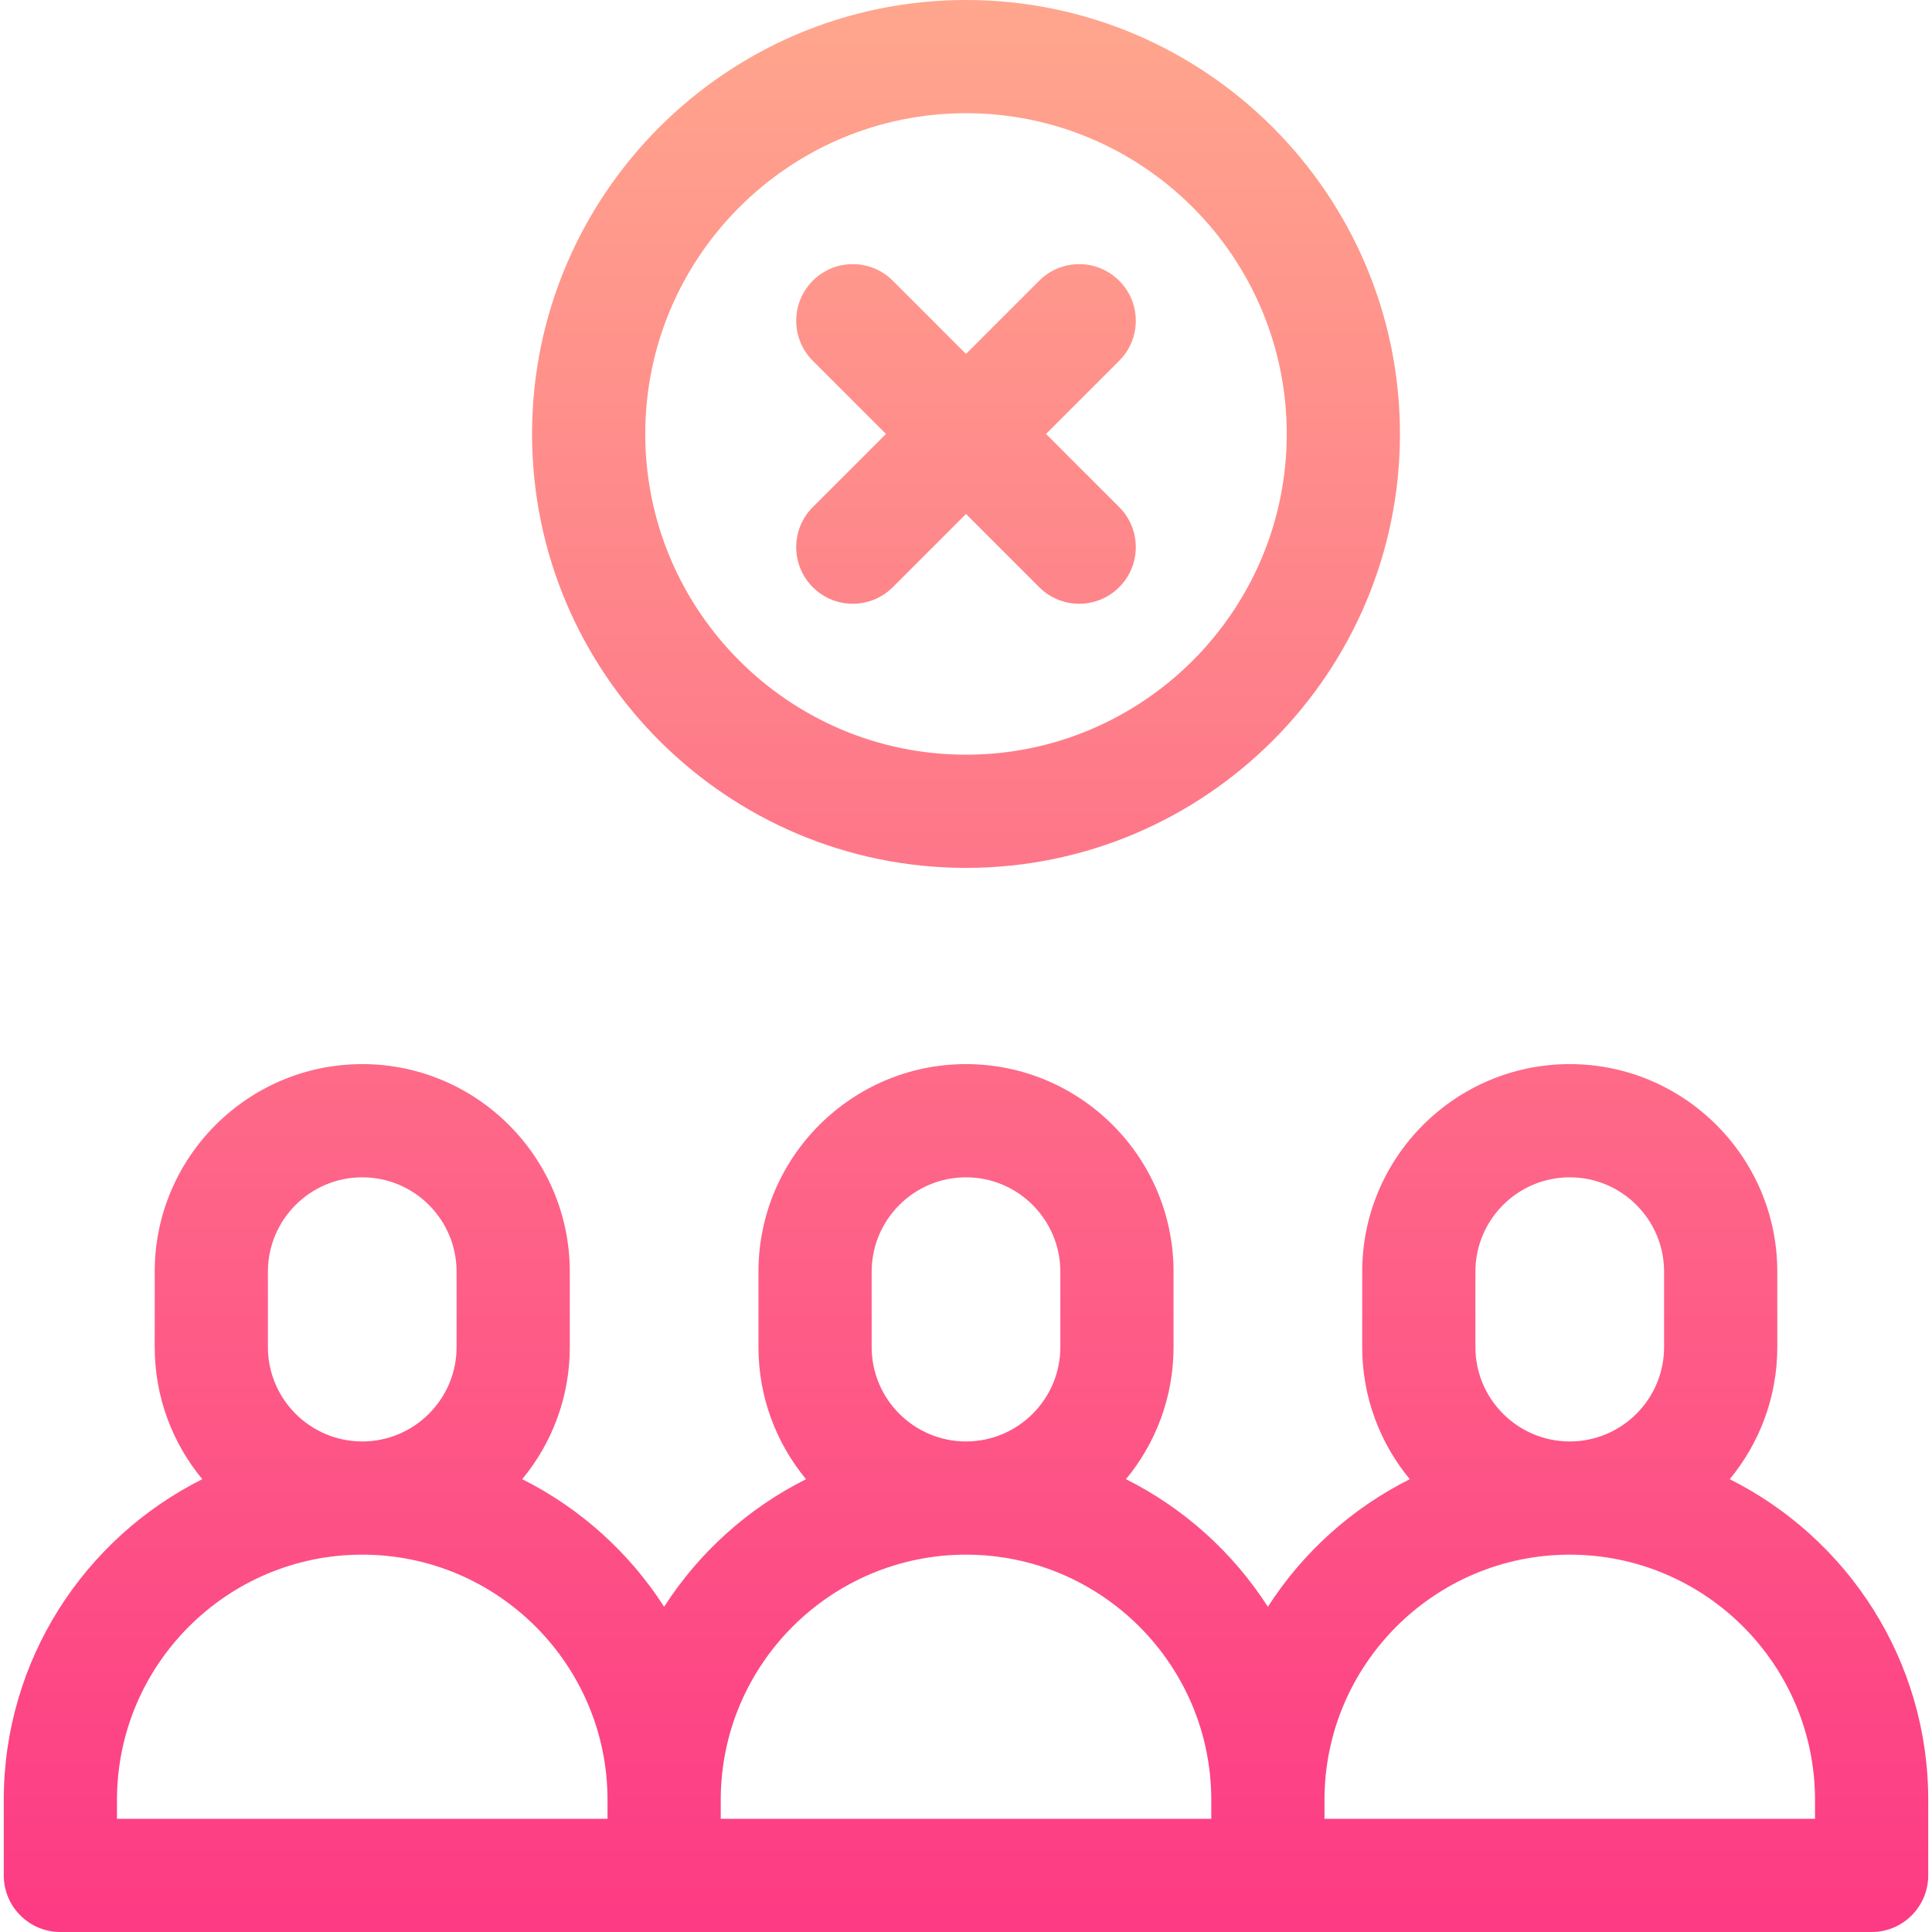 <svg xmlns="http://www.w3.org/2000/svg" xmlns:xlink="http://www.w3.org/1999/xlink" id="Layer_1" height="512" viewBox="0 0 512 512" width="512"><linearGradient id="SVGID_1_" gradientUnits="userSpaceOnUse" x1="256" x2="256" y1="512" y2="0"><stop offset="0" stop-color="#fd3a84"></stop><stop offset="1" stop-color="#ffa68d"></stop></linearGradient><path d="m458.394 392.001c7.87-9.516 12.606-21.716 12.606-35.001v-20c0-30.327-24.673-55-55-55s-55 24.673-55 55v20c0 13.285 4.736 25.485 12.606 35.001-15.366 7.695-28.373 19.431-37.606 33.812-9.234-14.381-22.24-26.117-37.606-33.812 7.87-9.516 12.606-21.716 12.606-35.001v-20c0-30.327-24.673-55-55-55s-55 24.673-55 55v20c0 13.285 4.736 25.485 12.606 35.001-15.366 7.695-28.373 19.431-37.606 33.812-9.234-14.381-22.24-26.117-37.606-33.812 7.87-9.516 12.606-21.716 12.606-35.001v-20c0-30.327-24.673-55-55-55s-55 24.673-55 55v20c0 13.285 4.736 25.485 12.606 35.001-31.16 15.605-52.606 47.842-52.606 84.999v20c0 8.284 6.716 15 15 15h480c8.284 0 15-6.716 15-15v-20c0-37.157-21.446-69.394-52.606-84.999zm-387.394-55.001c0-13.785 11.215-25 25-25s25 11.215 25 25v20c0 13.785-11.215 25-25 25s-25-11.215-25-25zm90 145h-130v-5c0-35.841 29.159-65 65-65s65 29.159 65 65zm70-145c0-13.785 11.215-25 25-25s25 11.215 25 25v20c0 13.785-11.215 25-25 25s-25-11.215-25-25zm90 145h-130v-5c0-35.841 29.159-65 65-65s65 29.159 65 65zm70-145c0-13.785 11.215-25 25-25s25 11.215 25 25v20c0 13.785-11.215 25-25 25s-25-11.215-25-25zm90 145h-130v-5c0-35.841 29.159-65 65-65s65 29.159 65 65zm-225-252c63.411 0 115-51.589 115-115s-51.589-115-115-115-115 51.589-115 115 51.589 115 115 115zm0-200c46.869 0 85 38.131 85 85s-38.131 85-85 85-85-38.131-85-85 38.131-85 85-85zm-40.606 104.394 19.393-19.394-19.393-19.394c-5.858-5.858-5.858-15.355 0-21.213 5.858-5.858 15.355-5.858 21.213 0l19.393 19.394 19.393-19.393c5.858-5.858 15.355-5.858 21.213 0 5.858 5.858 5.858 15.355 0 21.213l-19.393 19.393 19.393 19.394c5.858 5.858 5.858 15.355 0 21.213-5.858 5.858-15.355 5.858-21.213 0l-19.393-19.394-19.393 19.393c-5.858 5.858-15.355 5.858-21.213 0-5.858-5.857-5.858-15.355 0-21.212z" fill="url(#SVGID_1_)"></path></svg>